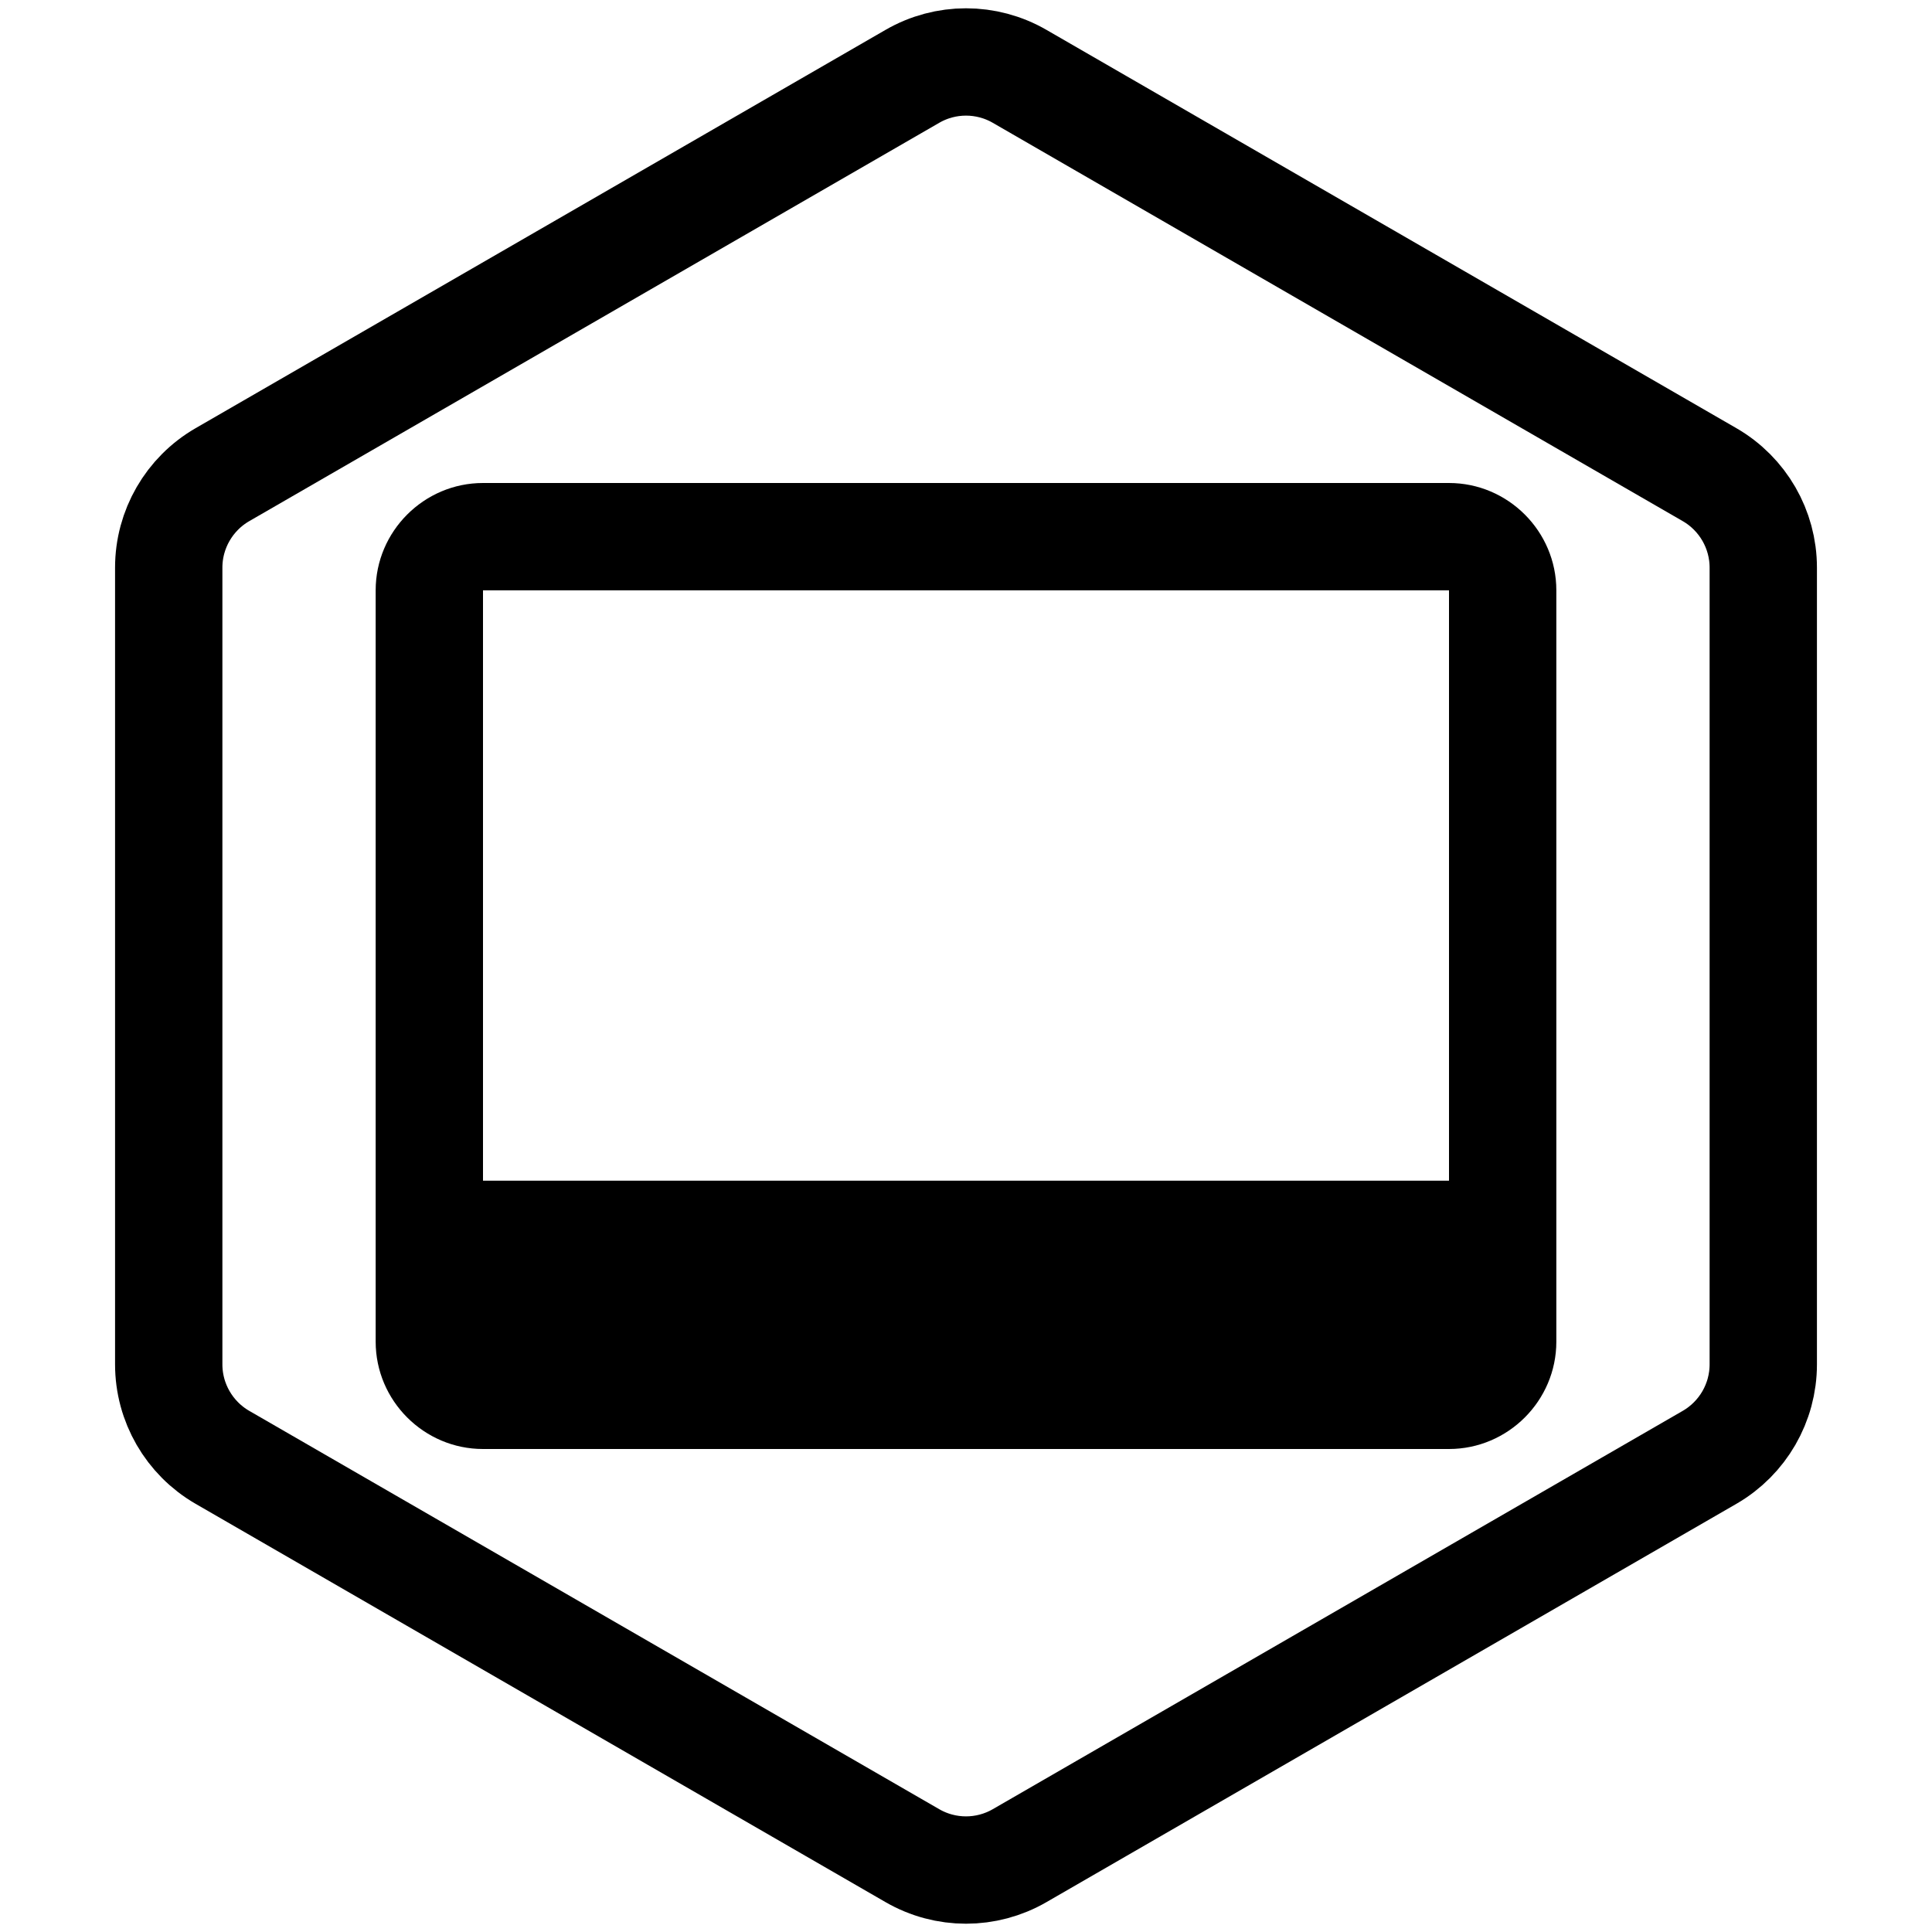 <svg width="36" height="36" viewBox="0 0 36 36" fill="none" xmlns="http://www.w3.org/2000/svg"><path d="M31.856 8.845L19 1.423C18.381 1.065 17.619 1.065 17 1.423L4.144 8.845C3.525 9.203 3.144 9.863 3.144 10.577V25.423C3.144 26.137 3.525 26.797 4.144 27.155L17 34.577C17.619 34.935 18.381 34.935 19 34.577L31.856 27.155C32.475 26.797 32.856 26.137 32.856 25.423V10.577C32.856 9.863 32.475 9.203 31.856 8.845Z" stroke="black" stroke-width="2"/><path d="M27 9H9C7.9 9 7 9.9 7 11V25C7 26.1 7.9 27 9 27H27C28.1 27 29 26.1 29 25V11C29 9.9 28.1 9 27 9ZM27 22H9V11H27V22Z" fill="black"/></svg>